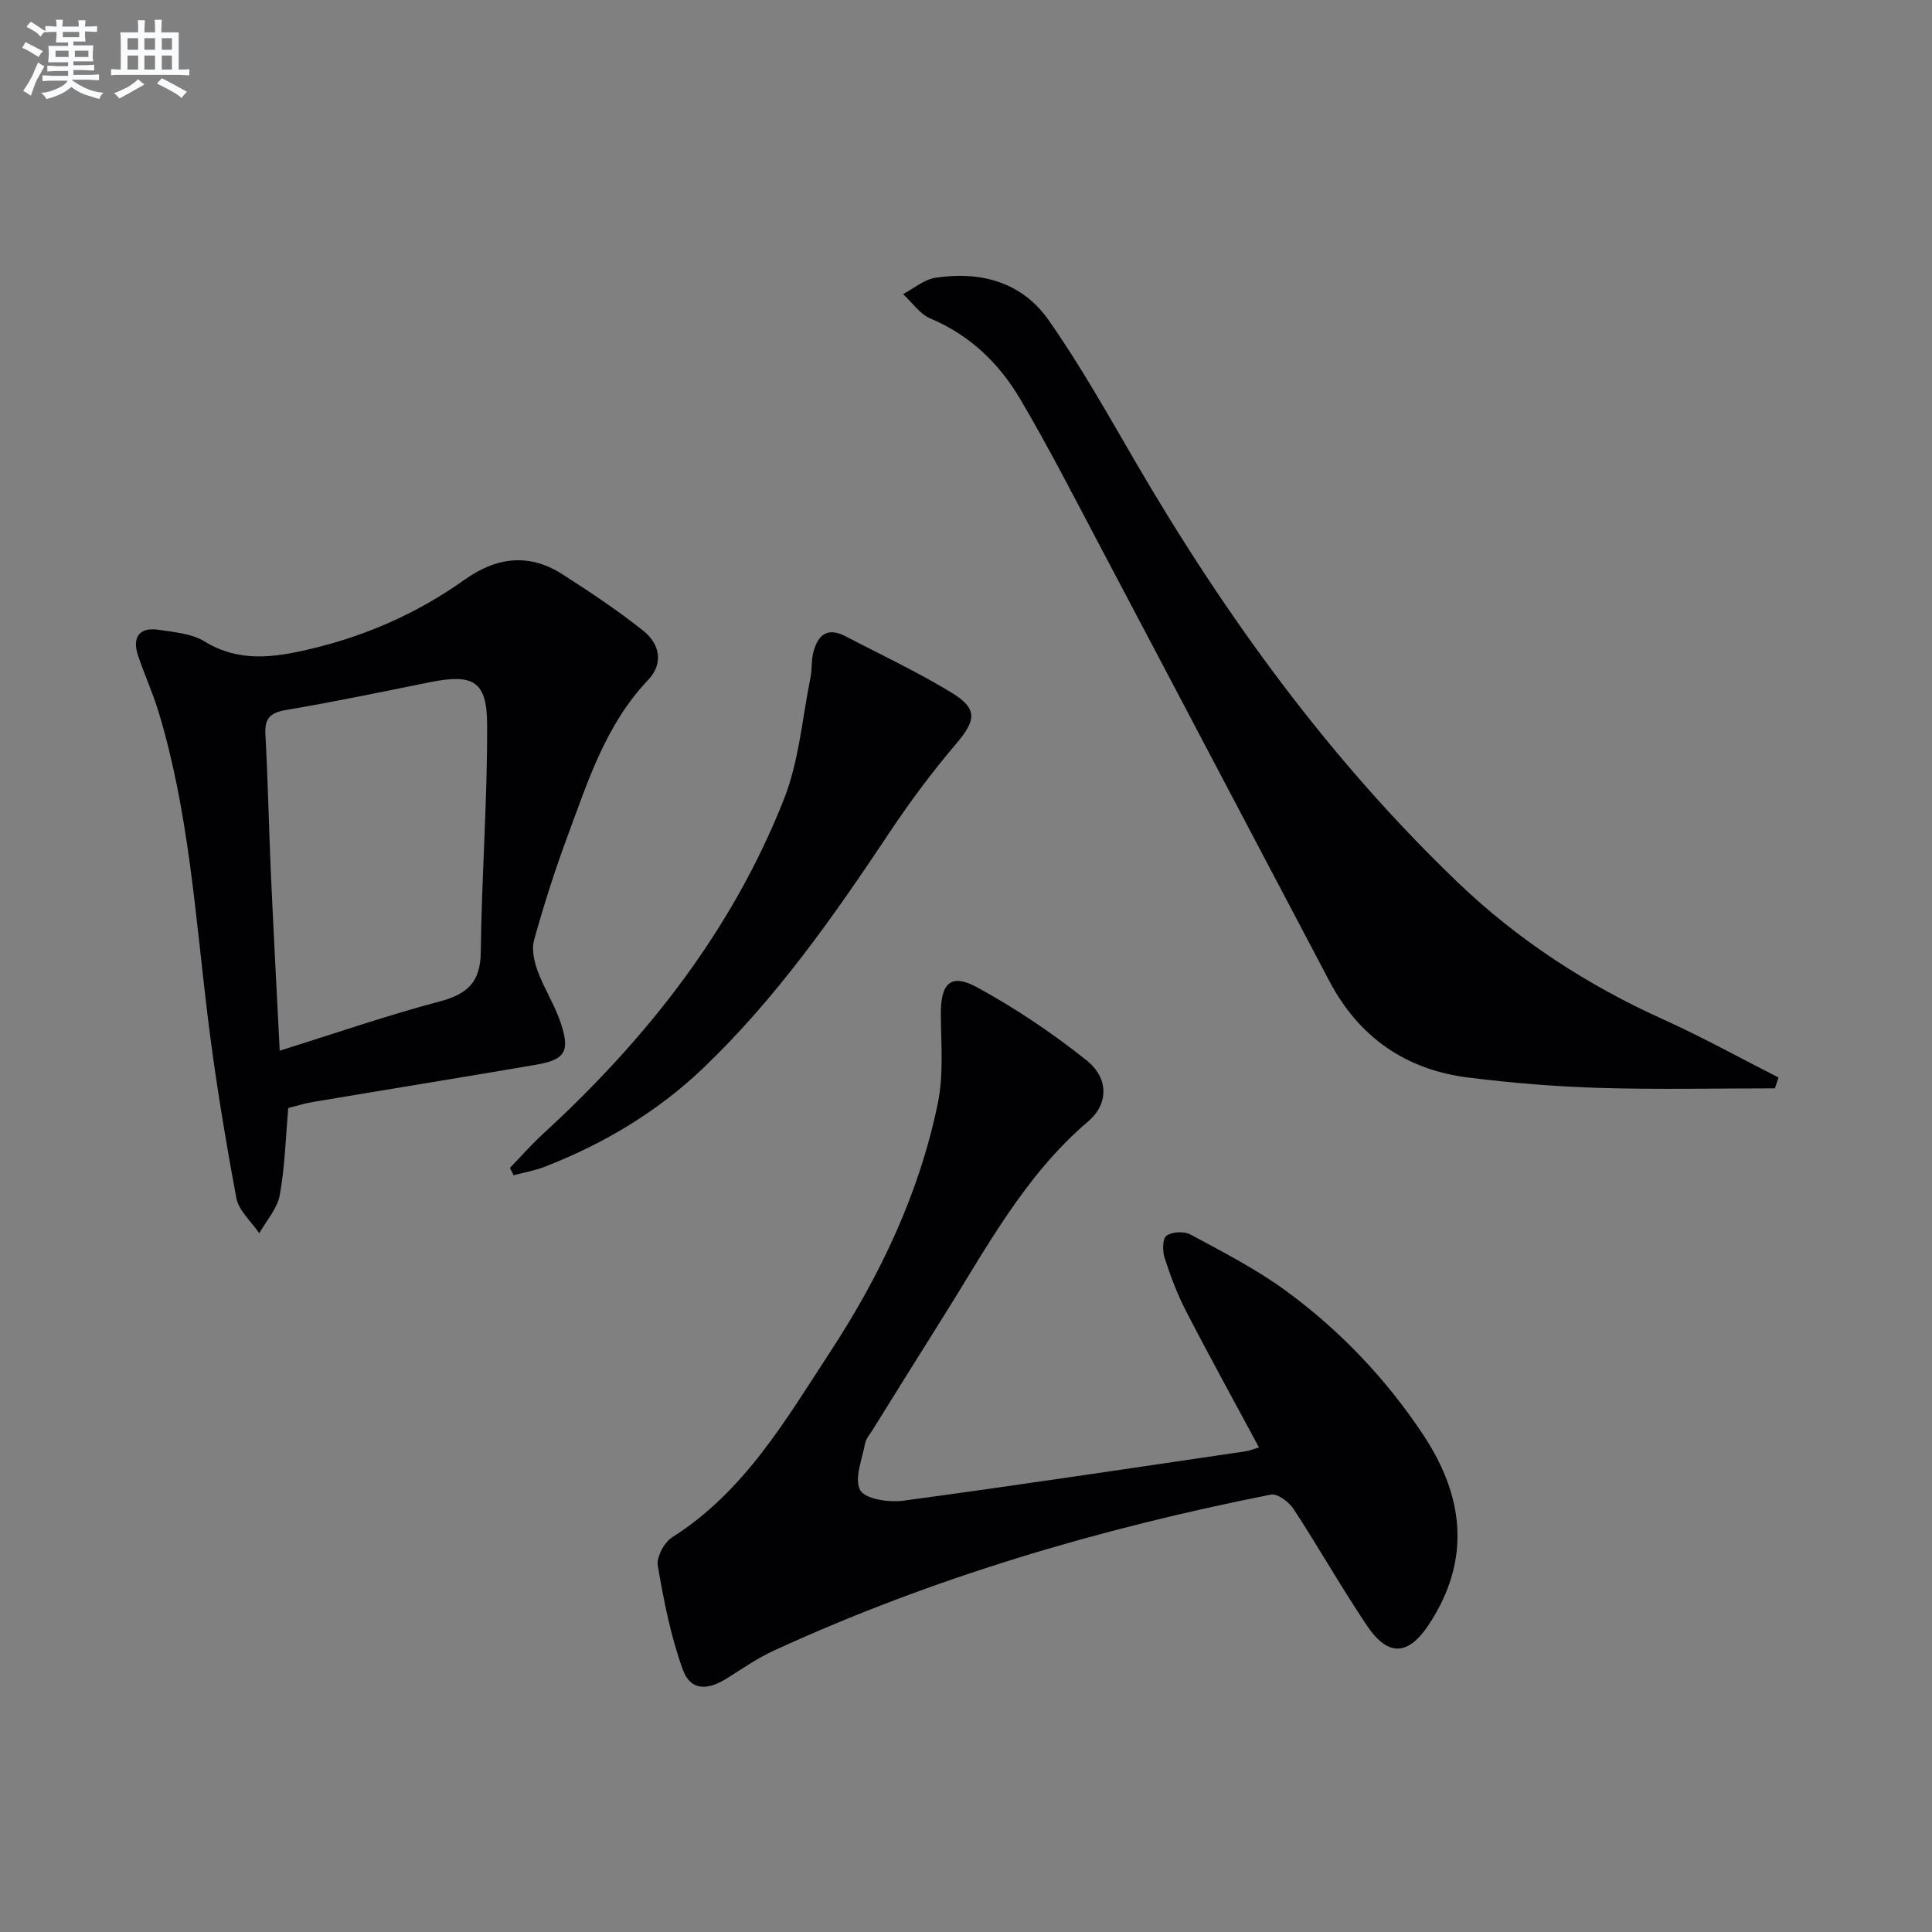<svg enable-background="new 0 0 400 400" viewBox="0 0 400 400" xmlns="http://www.w3.org/2000/svg"><rect x="0" y="0" width="400" height="400" fill="#808080" stroke="none"/><g fill="#010103"><path d="m260.66 299.67c-5.1-9.48-10.22-18.76-15.08-28.17-1.82-3.52-3.24-7.29-4.46-11.07-.46-1.42-.45-4 .39-4.59 1.17-.83 3.66-.96 4.97-.25 6.7 3.63 13.56 7.13 19.69 11.61 11.22 8.2 20.76 18.22 28.47 29.83 8.45 12.73 9.99 25.81 1.3 39.15-4.35 6.68-8.54 6.93-13 .28-5.28-7.86-9.94-16.13-15.13-24.05-.95-1.45-3.33-3.24-4.68-2.97-35.44 7.02-69.93 17.16-102.83 32.26-3.45 1.58-6.63 3.79-9.86 5.82-4.09 2.57-7.51 2.46-9.07-1.84-2.5-6.9-3.94-14.24-5.18-21.51-.31-1.79 1.33-4.85 2.98-5.89 14.93-9.45 23.52-24.32 32.76-38.46 10.33-15.79 18.42-32.81 22.24-51.42 1.21-5.89.67-12.18.62-18.28-.06-6.53 2-8.7 7.5-5.71 7.95 4.33 15.57 9.46 22.65 15.1 4.62 3.68 4.62 9.03.36 12.66-13.25 11.28-21.15 26.39-30.18 40.72-4.88 7.74-9.69 15.52-14.53 23.28-.53.85-1.29 1.67-1.46 2.59-.61 3.3-2.31 7.32-1.05 9.74.96 1.84 5.92 2.61 8.88 2.21 23.69-3.19 47.33-6.76 70.98-10.24.94-.16 1.86-.55 2.72-.8z"/><path d="m59.68 229.41c-.55 6.2-.69 12.2-1.76 18.03-.51 2.8-2.77 5.28-4.24 7.9-1.64-2.43-4.26-4.68-4.75-7.32-2.33-12.54-4.42-25.15-5.96-37.81-2.56-21.07-3.93-42.32-10.13-62.79-1.2-3.96-2.94-7.76-4.26-11.69-1.28-3.83.31-5.92 4.21-5.34 3.26.49 6.89.77 9.57 2.42 7.11 4.35 14.26 3.35 21.67 1.61 11.64-2.72 22.4-7.45 32.1-14.36 6.72-4.78 13.44-5.59 20.4-1.11 5.71 3.67 11.4 7.45 16.7 11.68 3.36 2.68 4.19 6.75.97 10.13-8.79 9.24-12.49 21.02-16.75 32.51-2.6 7-4.86 14.14-6.87 21.33-.54 1.94 0 4.44.73 6.43 1.37 3.72 3.6 7.14 4.83 10.89 1.91 5.84.82 7.5-5.21 8.53-15.37 2.63-30.76 5.11-46.13 7.7-1.77.29-3.49.85-5.12 1.26zm-1.77-11.88c11.58-3.61 22.23-7.31 33.09-10.18 5.74-1.52 8.46-3.96 8.54-10.21.18-15.76 1.39-31.51 1.31-47.26-.04-8.92-2.95-10.42-11.81-8.64-9.92 1.99-19.82 4.07-29.79 5.75-3.3.56-4.49 1.7-4.3 5.08.53 9.63.71 19.27 1.14 28.91.54 11.92 1.18 23.83 1.82 36.55z"/><path d="m367.47 225.33c-12.09 0-24.18.27-36.26-.09-9.1-.27-18.22-1.02-27.25-2.15-12.9-1.61-22.58-8.33-28.69-19.89-15.82-29.96-31.57-59.96-47.41-89.92-5.42-10.26-10.72-20.62-16.61-30.61-4.36-7.4-10.4-13.27-18.61-16.72-2.21-.93-3.8-3.34-5.67-5.06 2.21-1.16 4.32-3 6.65-3.37 9.34-1.46 17.93.86 23.45 8.71 6.56 9.34 12.18 19.37 17.93 29.25 18.58 31.91 40.1 61.6 66.83 87.22 12.44 11.93 26.77 21.25 42.55 28.37 8.11 3.66 15.91 7.99 23.85 12.02-.26.74-.51 1.49-.76 2.24z"/><path d="m105.57 241.8c2.27-2.34 4.42-4.8 6.81-7 21.46-19.68 39.21-42.14 49.95-69.4 3.1-7.86 3.76-16.68 5.47-25.08.33-1.62.16-3.34.52-4.94.85-3.69 2.76-5.73 6.77-3.63 7.34 3.84 14.88 7.36 21.94 11.67 5.49 3.35 5.04 5.74.88 10.63-4.93 5.8-9.51 11.94-13.73 18.28-11.53 17.32-23.45 34.33-38.56 48.78-9.48 9.06-20.59 15.69-32.8 20.44-2.08.81-4.32 1.19-6.48 1.77-.25-.51-.51-1.01-.77-1.52z"/></g><path d="m6.8 9.5c.6.3 1.3.7 2.1 1.1-.4.4-.7.8-.9 1.2-.7-.4-1.3-.8-1.8-1.1s-1.1-.6-1.6-.8c.2-.4.5-.8.7-1.2.4.2.8.5 1.5.8zm.9 6.9c-.3.6-.5 1.1-.7 1.7s-.4 1.1-.6 1.7c-.6-.4-1.1-.7-1.6-1 .7-1 1.2-1.8 1.5-2.4.3-.5.6-1.1.8-1.7.3-.6.5-1.2.8-1.8.3.3.8.6 1.3.8-.7 1.3-1.2 2.2-1.5 2.7zm.1-11c.4.3 1 .7 1.7 1.1-.5.2-.8.6-1.1 1.1-.5-.6-1-1-1.4-1.2s-.9-.6-1.5-.8c.2-.4.5-.7.9-1.1.5.3.9.6 1.4.9zm10.5 13.1c1 .4 2 .6 3.1.7-.4.4-.7.8-.8 1.3-.9-.2-1.9-.6-3-.9-1-.4-2-.9-2.8-1.6-.5.4-1.1.9-1.9 1.3s-1.9.9-3.3 1.2c-.1-.3-.5-.8-1.1-1.3 1 0 2.1-.3 3.2-.8 1.2-.5 1.9-1 2.3-1.7h-3.2c-.4 0-1 0-2 .1v-1.2c1 0 1.7.1 2 .1h3.3v-1h-2.3c-.2 0-.9 0-2 .1v-1.2c1.2 0 1.9.1 2 .1h2.3v-.8h-4.1c0-.7.1-1.2.1-1.6 0-.5 0-1.1-.1-1.8h4.1v-.7h-2.5c0-.6.1-1.1.1-1.6v-.6h-.5c-.4 0-1 0-1.8.1v-1.3c1.2 0 1.9.1 2.1.1h.2c0-.3 0-.8-.1-1.4h1.4c0 .6-.1 1-.1 1.4h3.4c0-.4 0-.8-.1-1.3h1.5c0 .4-.1.9-.1 1.3.7 0 1.5 0 2.5-.1v1.2c-1 0-1.8-.1-2.5-.1v.6c0 .3 0 .8.1 1.5h-2.5v.8h4.1c0 .8-.1 1.3-.1 1.8s0 1 .1 1.5h-4.1v.8h1.4c.8 0 1.8 0 2.9-.1v1.2c-1 0-1.9-.1-2.8-.1h-1.5v1h3.2c.3 0 1 0 2.1-.1v1.2c-1.1 0-1.8-.1-2.1-.1h-3.4l-.1.1c1.4 1 2.4 1.5 3.4 1.9zm-4.1-6.7v-1.3h-2.7v1.3zm2.2-4.1v-1.1h-3.4v1.1zm1.9 4.1v-1.3h-2.8v1.3z" fill="#fafbfc"/><path d="m37 6.7v2.3 5.4c1 0 1.8 0 2.2-.1v1.3c-.6 0-1.5-.1-2.5-.1h-11.9c-.7 0-1.3 0-1.8.1v-1.3c.5 0 1.1.1 2 .1v-5.2c0-1 0-1.8-.1-2.5h3.7c0-1.3 0-2.1-.1-2.5h1.5c0 .4-.1 1.3-.1 2.5h2.2c0-1.2 0-2.1-.1-2.6h1.5c0 .4-.1 1.3-.1 2.6zm-12.3 13.7c-.3-.4-.7-.8-1.1-1.1 1.1-.4 2.1-.9 2.9-1.3.8-.5 1.5-1 2.1-1.6.4.4.9.8 1.3 1.1-2.5 1.4-4.2 2.4-5.2 2.9zm3.9-10.1v-2.4h-2.2v2.4zm0 4.1v-2.9h-2.2v2.9zm3.5-4.1v-2.4h-2.2v2.4zm0 4.1v-2.9h-2.2v2.9zm.4 2.9 1-1.1c.6.3 1.4.7 2.5 1.3s2 1.1 2.7 1.5c-.4.4-.8.8-1.1 1.3-.8-.8-2.5-1.7-5.1-3zm3.1-7v-2.4h-2.1v2.4zm0 4.1v-2.9h-2.1v2.9z" fill="#fafbfc"/></svg>
